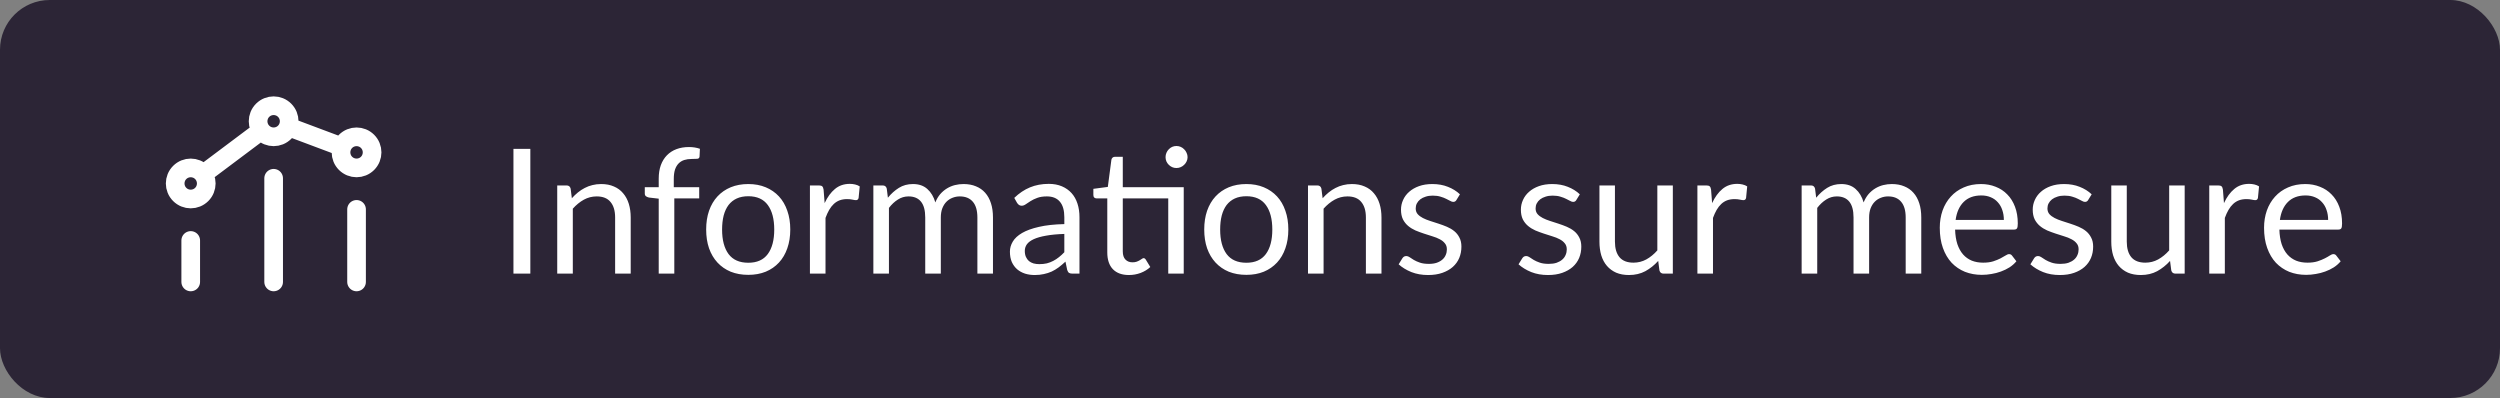 <?xml version="1.0" encoding="UTF-8"?> <svg xmlns="http://www.w3.org/2000/svg" width="201" height="32" viewBox="0 0 201 32" fill="none"><rect x="0" y="0" width="201" height="32" fill="#808080" stroke="none"/><rect width="201" height="32" rx="4" fill="#2C2536"></rect><path d="M28.667 22.667V16.833M22.001 22.667V14.333M15.334 22.667L15.334 19.333M23.173 10.19L27.48 11.805M21 10.501L16.334 14M29.551 11.366C30.039 11.854 30.039 12.646 29.551 13.134C29.063 13.622 28.272 13.622 27.783 13.134C27.295 12.646 27.295 11.854 27.783 11.366C28.272 10.878 29.063 10.878 29.551 11.366ZM16.218 13.866C16.706 14.354 16.706 15.146 16.218 15.634C15.73 16.122 14.938 16.122 14.45 15.634C13.962 15.146 13.962 14.354 14.45 13.866C14.938 13.378 15.73 13.378 16.218 13.866ZM22.884 8.866C23.373 9.354 23.373 10.146 22.884 10.634C22.396 11.122 21.605 11.122 21.117 10.634C20.629 10.146 20.629 9.354 21.117 8.866C21.605 8.378 22.396 8.378 22.884 8.866Z" stroke="white" stroke-width="1.5" stroke-linecap="round" stroke-linejoin="round"></path><path d="M42.639 22H41.281V11.969H42.639V22ZM45.977 15.938C46.132 15.765 46.295 15.609 46.468 15.469C46.64 15.329 46.822 15.21 47.014 15.112C47.209 15.009 47.415 14.932 47.63 14.881C47.849 14.825 48.084 14.797 48.337 14.797C48.724 14.797 49.065 14.862 49.358 14.993C49.657 15.119 49.904 15.301 50.1 15.539C50.301 15.772 50.453 16.055 50.556 16.386C50.658 16.717 50.709 17.084 50.709 17.485V22H49.456V17.485C49.456 16.948 49.333 16.533 49.086 16.239C48.843 15.94 48.472 15.791 47.972 15.791C47.604 15.791 47.258 15.88 46.937 16.057C46.619 16.234 46.325 16.475 46.054 16.778V22H44.801V14.909H45.55C45.728 14.909 45.837 14.995 45.88 15.168L45.977 15.938ZM52.961 22V15.973L52.177 15.882C52.079 15.859 51.997 15.824 51.932 15.777C51.871 15.726 51.841 15.653 51.841 15.56V15.049H52.961V14.363C52.961 13.957 53.017 13.598 53.129 13.285C53.245 12.968 53.409 12.702 53.619 12.487C53.833 12.268 54.09 12.102 54.389 11.99C54.687 11.878 55.023 11.822 55.397 11.822C55.714 11.822 56.006 11.869 56.272 11.962L56.244 12.585C56.234 12.697 56.171 12.758 56.055 12.767C55.943 12.776 55.791 12.781 55.6 12.781C55.385 12.781 55.189 12.809 55.012 12.865C54.839 12.921 54.69 13.012 54.564 13.138C54.438 13.264 54.34 13.43 54.27 13.635C54.204 13.84 54.172 14.095 54.172 14.398V15.049H56.216V15.952H54.214V22H52.961ZM60.163 14.797C60.681 14.797 61.148 14.883 61.563 15.056C61.979 15.229 62.334 15.474 62.627 15.791C62.922 16.108 63.145 16.493 63.3 16.946C63.458 17.394 63.538 17.896 63.538 18.451C63.538 19.011 63.458 19.515 63.3 19.963C63.145 20.411 62.922 20.794 62.627 21.111C62.334 21.428 61.979 21.673 61.563 21.846C61.148 22.014 60.681 22.098 60.163 22.098C59.641 22.098 59.169 22.014 58.749 21.846C58.334 21.673 57.98 21.428 57.685 21.111C57.392 20.794 57.165 20.411 57.007 19.963C56.852 19.515 56.776 19.011 56.776 18.451C56.776 17.896 56.852 17.394 57.007 16.946C57.165 16.493 57.392 16.108 57.685 15.791C57.98 15.474 58.334 15.229 58.749 15.056C59.169 14.883 59.641 14.797 60.163 14.797ZM60.163 21.125C60.864 21.125 61.386 20.892 61.731 20.425C62.077 19.954 62.249 19.298 62.249 18.458C62.249 17.613 62.077 16.955 61.731 16.484C61.386 16.013 60.864 15.777 60.163 15.777C59.809 15.777 59.498 15.838 59.233 15.959C58.971 16.08 58.752 16.255 58.575 16.484C58.402 16.713 58.271 16.995 58.182 17.331C58.099 17.662 58.056 18.038 58.056 18.458C58.056 19.298 58.229 19.954 58.575 20.425C58.925 20.892 59.454 21.125 60.163 21.125ZM66.301 16.33C66.525 15.845 66.8 15.467 67.127 15.196C67.454 14.921 67.853 14.783 68.324 14.783C68.473 14.783 68.615 14.799 68.751 14.832C68.891 14.865 69.014 14.916 69.122 14.986L69.031 15.917C69.003 16.034 68.933 16.092 68.821 16.092C68.755 16.092 68.66 16.078 68.534 16.05C68.408 16.022 68.266 16.008 68.107 16.008C67.883 16.008 67.682 16.041 67.505 16.106C67.332 16.171 67.176 16.269 67.036 16.4C66.9 16.526 66.777 16.685 66.665 16.876C66.558 17.063 66.46 17.277 66.371 17.52V22H65.118V14.909H65.832C65.967 14.909 66.061 14.935 66.112 14.986C66.163 15.037 66.198 15.126 66.217 15.252L66.301 16.33ZM70.218 22V14.909H70.966C71.144 14.909 71.254 14.995 71.296 15.168L71.386 15.896C71.648 15.574 71.942 15.31 72.269 15.105C72.595 14.9 72.973 14.797 73.403 14.797C73.879 14.797 74.263 14.93 74.558 15.196C74.856 15.462 75.071 15.821 75.201 16.274C75.304 16.017 75.435 15.796 75.594 15.609C75.757 15.422 75.939 15.268 76.139 15.147C76.34 15.026 76.552 14.937 76.776 14.881C77.005 14.825 77.236 14.797 77.469 14.797C77.843 14.797 78.174 14.858 78.463 14.979C78.757 15.096 79.005 15.268 79.206 15.497C79.411 15.726 79.567 16.008 79.674 16.344C79.782 16.675 79.835 17.056 79.835 17.485V22H78.582V17.485C78.582 16.93 78.461 16.51 78.219 16.225C77.976 15.936 77.626 15.791 77.168 15.791C76.963 15.791 76.767 15.828 76.581 15.903C76.398 15.973 76.237 16.078 76.097 16.218C75.957 16.358 75.846 16.535 75.761 16.75C75.682 16.96 75.642 17.205 75.642 17.485V22H74.389V17.485C74.389 16.916 74.275 16.491 74.046 16.211C73.818 15.931 73.484 15.791 73.046 15.791C72.737 15.791 72.453 15.875 72.192 16.043C71.93 16.206 71.69 16.43 71.471 16.715V22H70.218ZM85.572 18.808C84.998 18.827 84.508 18.873 84.102 18.948C83.701 19.018 83.372 19.111 83.115 19.228C82.863 19.345 82.679 19.482 82.562 19.641C82.45 19.8 82.394 19.977 82.394 20.173C82.394 20.36 82.424 20.521 82.485 20.656C82.546 20.791 82.627 20.903 82.73 20.992C82.838 21.076 82.961 21.139 83.101 21.181C83.246 21.218 83.4 21.237 83.563 21.237C83.782 21.237 83.983 21.216 84.165 21.174C84.347 21.127 84.517 21.062 84.676 20.978C84.84 20.894 84.993 20.794 85.138 20.677C85.287 20.56 85.432 20.427 85.572 20.278V18.808ZM81.547 15.91C81.939 15.532 82.362 15.25 82.814 15.063C83.267 14.876 83.769 14.783 84.319 14.783C84.716 14.783 85.068 14.848 85.376 14.979C85.684 15.11 85.943 15.292 86.153 15.525C86.363 15.758 86.522 16.041 86.629 16.372C86.737 16.703 86.79 17.067 86.79 17.464V22H86.237C86.116 22 86.022 21.981 85.957 21.944C85.892 21.902 85.841 21.823 85.803 21.706L85.663 21.034C85.477 21.207 85.294 21.361 85.117 21.496C84.94 21.627 84.753 21.739 84.557 21.832C84.361 21.921 84.151 21.988 83.927 22.035C83.708 22.086 83.463 22.112 83.192 22.112C82.917 22.112 82.658 22.075 82.415 22C82.172 21.921 81.96 21.804 81.778 21.65C81.601 21.496 81.459 21.302 81.351 21.069C81.249 20.831 81.197 20.551 81.197 20.229C81.197 19.949 81.274 19.681 81.428 19.424C81.582 19.163 81.832 18.932 82.177 18.731C82.522 18.53 82.973 18.367 83.528 18.241C84.084 18.11 84.765 18.036 85.572 18.017V17.464C85.572 16.913 85.453 16.498 85.215 16.218C84.977 15.933 84.629 15.791 84.172 15.791C83.864 15.791 83.605 15.831 83.395 15.91C83.19 15.985 83.01 16.071 82.856 16.169C82.707 16.262 82.576 16.349 82.464 16.428C82.357 16.503 82.249 16.54 82.142 16.54C82.058 16.54 81.986 16.519 81.925 16.477C81.865 16.43 81.813 16.374 81.771 16.309L81.547 15.91ZM95.172 22H93.927V15.952H90.272V20.208C90.272 20.507 90.345 20.728 90.49 20.873C90.634 21.018 90.821 21.09 91.049 21.09C91.18 21.09 91.292 21.074 91.385 21.041C91.484 21.004 91.567 20.964 91.638 20.922C91.707 20.88 91.766 20.843 91.812 20.81C91.864 20.773 91.908 20.754 91.945 20.754C92.011 20.754 92.069 20.794 92.121 20.873L92.484 21.468C92.27 21.669 92.011 21.827 91.707 21.944C91.404 22.056 91.091 22.112 90.769 22.112C90.21 22.112 89.778 21.956 89.475 21.643C89.176 21.33 89.026 20.88 89.026 20.292V15.952H88.172C88.098 15.952 88.035 15.931 87.984 15.889C87.932 15.842 87.906 15.772 87.906 15.679V15.182L89.069 15.028L89.356 12.844C89.37 12.774 89.4 12.718 89.447 12.676C89.498 12.629 89.563 12.606 89.642 12.606H90.272V15.049H95.172V22ZM95.481 12.634C95.481 12.755 95.455 12.87 95.403 12.977C95.357 13.08 95.291 13.171 95.207 13.25C95.128 13.329 95.035 13.392 94.927 13.439C94.82 13.486 94.706 13.509 94.585 13.509C94.463 13.509 94.349 13.486 94.242 13.439C94.139 13.392 94.048 13.329 93.969 13.25C93.889 13.171 93.826 13.08 93.779 12.977C93.733 12.87 93.71 12.755 93.71 12.634C93.71 12.513 93.733 12.398 93.779 12.291C93.826 12.179 93.889 12.083 93.969 12.004C94.048 11.92 94.139 11.855 94.242 11.808C94.349 11.761 94.463 11.738 94.585 11.738C94.706 11.738 94.82 11.761 94.927 11.808C95.035 11.855 95.128 11.92 95.207 12.004C95.291 12.083 95.357 12.179 95.403 12.291C95.455 12.398 95.481 12.513 95.481 12.634ZM100.208 14.797C100.726 14.797 101.193 14.883 101.608 15.056C102.024 15.229 102.378 15.474 102.672 15.791C102.966 16.108 103.19 16.493 103.344 16.946C103.503 17.394 103.582 17.896 103.582 18.451C103.582 19.011 103.503 19.515 103.344 19.963C103.19 20.411 102.966 20.794 102.672 21.111C102.378 21.428 102.024 21.673 101.608 21.846C101.193 22.014 100.726 22.098 100.208 22.098C99.686 22.098 99.214 22.014 98.794 21.846C98.379 21.673 98.024 21.428 97.73 21.111C97.436 20.794 97.21 20.411 97.051 19.963C96.897 19.515 96.82 19.011 96.82 18.451C96.82 17.896 96.897 17.394 97.051 16.946C97.21 16.493 97.436 16.108 97.73 15.791C98.024 15.474 98.379 15.229 98.794 15.056C99.214 14.883 99.686 14.797 100.208 14.797ZM100.208 21.125C100.908 21.125 101.431 20.892 101.776 20.425C102.122 19.954 102.294 19.298 102.294 18.458C102.294 17.613 102.122 16.955 101.776 16.484C101.431 16.013 100.908 15.777 100.208 15.777C99.854 15.777 99.543 15.838 99.277 15.959C99.016 16.08 98.797 16.255 98.619 16.484C98.447 16.713 98.316 16.995 98.227 17.331C98.143 17.662 98.101 18.038 98.101 18.458C98.101 19.298 98.274 19.954 98.619 20.425C98.969 20.892 99.499 21.125 100.208 21.125ZM106.339 15.938C106.493 15.765 106.656 15.609 106.829 15.469C107.001 15.329 107.183 15.21 107.375 15.112C107.571 15.009 107.776 14.932 107.991 14.881C108.21 14.825 108.446 14.797 108.698 14.797C109.085 14.797 109.426 14.862 109.72 14.993C110.018 15.119 110.266 15.301 110.462 15.539C110.662 15.772 110.814 16.055 110.917 16.386C111.019 16.717 111.071 17.084 111.071 17.485V22H109.818V17.485C109.818 16.948 109.694 16.533 109.447 16.239C109.204 15.94 108.833 15.791 108.334 15.791C107.965 15.791 107.62 15.88 107.298 16.057C106.98 16.234 106.686 16.475 106.416 16.778V22H105.163V14.909H105.912C106.089 14.909 106.199 14.995 106.241 15.168L106.339 15.938ZM117.099 16.078C117.043 16.181 116.957 16.232 116.84 16.232C116.77 16.232 116.691 16.206 116.602 16.155C116.514 16.104 116.404 16.048 116.273 15.987C116.147 15.922 115.996 15.863 115.818 15.812C115.641 15.756 115.431 15.728 115.188 15.728C114.978 15.728 114.789 15.756 114.621 15.812C114.453 15.863 114.309 15.936 114.187 16.029C114.071 16.122 113.98 16.232 113.914 16.358C113.854 16.479 113.823 16.612 113.823 16.757C113.823 16.939 113.875 17.091 113.977 17.212C114.085 17.333 114.225 17.438 114.397 17.527C114.57 17.616 114.766 17.695 114.985 17.765C115.205 17.83 115.429 17.903 115.657 17.982C115.891 18.057 116.117 18.141 116.336 18.234C116.556 18.327 116.752 18.444 116.924 18.584C117.097 18.724 117.235 18.897 117.337 19.102C117.445 19.303 117.498 19.545 117.498 19.83C117.498 20.157 117.44 20.46 117.323 20.74C117.207 21.015 117.034 21.256 116.805 21.461C116.577 21.662 116.297 21.82 115.965 21.937C115.634 22.054 115.251 22.112 114.817 22.112C114.323 22.112 113.875 22.033 113.473 21.874C113.072 21.711 112.731 21.503 112.451 21.251L112.745 20.775C112.783 20.714 112.827 20.668 112.878 20.635C112.93 20.602 112.995 20.586 113.074 20.586C113.158 20.586 113.247 20.619 113.34 20.684C113.434 20.749 113.546 20.822 113.676 20.901C113.812 20.98 113.975 21.053 114.166 21.118C114.358 21.183 114.596 21.216 114.88 21.216C115.123 21.216 115.335 21.186 115.517 21.125C115.699 21.06 115.851 20.973 115.972 20.866C116.094 20.759 116.182 20.635 116.238 20.495C116.299 20.355 116.329 20.206 116.329 20.047C116.329 19.851 116.276 19.69 116.168 19.564C116.066 19.433 115.928 19.324 115.755 19.235C115.583 19.142 115.384 19.062 115.16 18.997C114.941 18.927 114.715 18.855 114.481 18.78C114.253 18.705 114.026 18.621 113.802 18.528C113.583 18.43 113.387 18.309 113.214 18.164C113.042 18.019 112.902 17.842 112.794 17.632C112.692 17.417 112.64 17.158 112.64 16.855C112.64 16.584 112.696 16.325 112.808 16.078C112.92 15.826 113.084 15.607 113.298 15.42C113.513 15.229 113.777 15.077 114.089 14.965C114.402 14.853 114.759 14.797 115.16 14.797C115.627 14.797 116.045 14.872 116.413 15.021C116.787 15.166 117.109 15.366 117.379 15.623L117.099 16.078ZM126.738 16.078C126.682 16.181 126.596 16.232 126.479 16.232C126.409 16.232 126.33 16.206 126.241 16.155C126.152 16.104 126.043 16.048 125.912 15.987C125.786 15.922 125.634 15.863 125.457 15.812C125.28 15.756 125.07 15.728 124.827 15.728C124.617 15.728 124.428 15.756 124.26 15.812C124.092 15.863 123.947 15.936 123.826 16.029C123.709 16.122 123.618 16.232 123.553 16.358C123.492 16.479 123.462 16.612 123.462 16.757C123.462 16.939 123.513 17.091 123.616 17.212C123.723 17.333 123.863 17.438 124.036 17.527C124.209 17.616 124.405 17.695 124.624 17.765C124.843 17.83 125.067 17.903 125.296 17.982C125.529 18.057 125.756 18.141 125.975 18.234C126.194 18.327 126.39 18.444 126.563 18.584C126.736 18.724 126.873 18.897 126.976 19.102C127.083 19.303 127.137 19.545 127.137 19.83C127.137 20.157 127.079 20.46 126.962 20.74C126.845 21.015 126.673 21.256 126.444 21.461C126.215 21.662 125.935 21.82 125.604 21.937C125.273 22.054 124.89 22.112 124.456 22.112C123.961 22.112 123.513 22.033 123.112 21.874C122.711 21.711 122.37 21.503 122.09 21.251L122.384 20.775C122.421 20.714 122.466 20.668 122.517 20.635C122.568 20.602 122.634 20.586 122.713 20.586C122.797 20.586 122.886 20.619 122.979 20.684C123.072 20.749 123.184 20.822 123.315 20.901C123.45 20.98 123.614 21.053 123.805 21.118C123.996 21.183 124.234 21.216 124.519 21.216C124.762 21.216 124.974 21.186 125.156 21.125C125.338 21.06 125.49 20.973 125.611 20.866C125.732 20.759 125.821 20.635 125.877 20.495C125.938 20.355 125.968 20.206 125.968 20.047C125.968 19.851 125.914 19.69 125.807 19.564C125.704 19.433 125.567 19.324 125.394 19.235C125.221 19.142 125.023 19.062 124.799 18.997C124.58 18.927 124.353 18.855 124.12 18.78C123.891 18.705 123.665 18.621 123.441 18.528C123.222 18.43 123.026 18.309 122.853 18.164C122.68 18.019 122.54 17.842 122.433 17.632C122.33 17.417 122.279 17.158 122.279 16.855C122.279 16.584 122.335 16.325 122.447 16.078C122.559 15.826 122.722 15.607 122.937 15.42C123.152 15.229 123.415 15.077 123.728 14.965C124.041 14.853 124.398 14.797 124.799 14.797C125.266 14.797 125.683 14.872 126.052 15.021C126.425 15.166 126.747 15.366 127.018 15.623L126.738 16.078ZM134.496 14.909V22H133.754C133.576 22 133.464 21.914 133.418 21.741L133.32 20.978C133.012 21.319 132.666 21.594 132.284 21.804C131.901 22.009 131.462 22.112 130.968 22.112C130.58 22.112 130.237 22.049 129.939 21.923C129.645 21.792 129.397 21.61 129.197 21.377C128.996 21.144 128.844 20.861 128.742 20.53C128.644 20.199 128.595 19.832 128.595 19.431V14.909H129.841V19.431C129.841 19.968 129.962 20.383 130.205 20.677C130.452 20.971 130.828 21.118 131.332 21.118C131.7 21.118 132.043 21.032 132.361 20.859C132.683 20.682 132.979 20.439 133.25 20.131V14.909H134.496ZM137.654 16.33C137.878 15.845 138.154 15.467 138.48 15.196C138.807 14.921 139.206 14.783 139.677 14.783C139.827 14.783 139.969 14.799 140.104 14.832C140.244 14.865 140.368 14.916 140.475 14.986L140.384 15.917C140.356 16.034 140.286 16.092 140.174 16.092C140.109 16.092 140.013 16.078 139.887 16.05C139.761 16.022 139.619 16.008 139.46 16.008C139.236 16.008 139.036 16.041 138.858 16.106C138.686 16.171 138.529 16.269 138.389 16.4C138.254 16.526 138.13 16.685 138.018 16.876C137.911 17.063 137.813 17.277 137.724 17.52V22H136.471V14.909H137.185C137.321 14.909 137.414 14.935 137.465 14.986C137.517 15.037 137.552 15.126 137.57 15.252L137.654 16.33ZM144.852 22V14.909H145.601C145.779 14.909 145.888 14.995 145.93 15.168L146.021 15.896C146.283 15.574 146.577 15.31 146.903 15.105C147.23 14.9 147.608 14.797 148.037 14.797C148.513 14.797 148.898 14.93 149.192 15.196C149.491 15.462 149.706 15.821 149.836 16.274C149.939 16.017 150.07 15.796 150.228 15.609C150.392 15.422 150.574 15.268 150.774 15.147C150.975 15.026 151.187 14.937 151.411 14.881C151.64 14.825 151.871 14.797 152.104 14.797C152.478 14.797 152.809 14.858 153.098 14.979C153.392 15.096 153.64 15.268 153.84 15.497C154.046 15.726 154.202 16.008 154.309 16.344C154.417 16.675 154.47 17.056 154.47 17.485V22H153.217V17.485C153.217 16.93 153.096 16.51 152.853 16.225C152.611 15.936 152.261 15.791 151.803 15.791C151.598 15.791 151.402 15.828 151.215 15.903C151.033 15.973 150.872 16.078 150.732 16.218C150.592 16.358 150.48 16.535 150.396 16.75C150.317 16.96 150.277 17.205 150.277 17.485V22H149.024V17.485C149.024 16.916 148.91 16.491 148.681 16.211C148.453 15.931 148.119 15.791 147.68 15.791C147.372 15.791 147.088 15.875 146.826 16.043C146.565 16.206 146.325 16.43 146.105 16.715V22H144.852ZM161.11 17.681C161.11 17.392 161.068 17.128 160.984 16.89C160.905 16.647 160.786 16.44 160.627 16.267C160.473 16.09 160.284 15.954 160.06 15.861C159.836 15.763 159.582 15.714 159.297 15.714C158.7 15.714 158.226 15.889 157.876 16.239C157.531 16.584 157.316 17.065 157.232 17.681H161.11ZM162.118 21.006C161.964 21.193 161.78 21.356 161.565 21.496C161.35 21.631 161.119 21.743 160.872 21.832C160.629 21.921 160.377 21.986 160.116 22.028C159.855 22.075 159.596 22.098 159.339 22.098C158.849 22.098 158.396 22.016 157.981 21.853C157.57 21.685 157.213 21.442 156.91 21.125C156.611 20.803 156.378 20.406 156.21 19.935C156.042 19.464 155.958 18.922 155.958 18.311C155.958 17.816 156.033 17.354 156.182 16.925C156.336 16.496 156.555 16.125 156.84 15.812C157.125 15.495 157.472 15.247 157.883 15.07C158.294 14.888 158.756 14.797 159.269 14.797C159.694 14.797 160.086 14.869 160.445 15.014C160.809 15.154 161.122 15.359 161.383 15.63C161.649 15.896 161.857 16.227 162.006 16.624C162.155 17.016 162.23 17.464 162.23 17.968C162.23 18.164 162.209 18.295 162.167 18.36C162.125 18.425 162.046 18.458 161.929 18.458H157.19C157.204 18.906 157.265 19.296 157.372 19.627C157.484 19.958 157.638 20.236 157.834 20.46C158.03 20.679 158.263 20.845 158.534 20.957C158.805 21.064 159.108 21.118 159.444 21.118C159.757 21.118 160.025 21.083 160.249 21.013C160.478 20.938 160.674 20.859 160.837 20.775C161 20.691 161.136 20.614 161.243 20.544C161.355 20.469 161.451 20.432 161.53 20.432C161.633 20.432 161.712 20.472 161.768 20.551L162.118 21.006ZM167.89 16.078C167.834 16.181 167.748 16.232 167.631 16.232C167.561 16.232 167.482 16.206 167.393 16.155C167.305 16.104 167.195 16.048 167.064 15.987C166.938 15.922 166.787 15.863 166.609 15.812C166.432 15.756 166.222 15.728 165.979 15.728C165.769 15.728 165.58 15.756 165.412 15.812C165.244 15.863 165.1 15.936 164.978 16.029C164.862 16.122 164.771 16.232 164.705 16.358C164.645 16.479 164.614 16.612 164.614 16.757C164.614 16.939 164.666 17.091 164.768 17.212C164.876 17.333 165.016 17.438 165.188 17.527C165.361 17.616 165.557 17.695 165.776 17.765C165.996 17.83 166.22 17.903 166.448 17.982C166.682 18.057 166.908 18.141 167.127 18.234C167.347 18.327 167.543 18.444 167.715 18.584C167.888 18.724 168.026 18.897 168.128 19.102C168.236 19.303 168.289 19.545 168.289 19.83C168.289 20.157 168.231 20.46 168.114 20.74C167.998 21.015 167.825 21.256 167.596 21.461C167.368 21.662 167.088 21.82 166.756 21.937C166.425 22.054 166.042 22.112 165.608 22.112C165.114 22.112 164.666 22.033 164.264 21.874C163.863 21.711 163.522 21.503 163.242 21.251L163.536 20.775C163.574 20.714 163.618 20.668 163.669 20.635C163.721 20.602 163.786 20.586 163.865 20.586C163.949 20.586 164.038 20.619 164.131 20.684C164.225 20.749 164.337 20.822 164.467 20.901C164.603 20.98 164.766 21.053 164.957 21.118C165.149 21.183 165.387 21.216 165.671 21.216C165.914 21.216 166.126 21.186 166.308 21.125C166.49 21.06 166.642 20.973 166.763 20.866C166.885 20.759 166.973 20.635 167.029 20.495C167.09 20.355 167.12 20.206 167.12 20.047C167.12 19.851 167.067 19.69 166.959 19.564C166.857 19.433 166.719 19.324 166.546 19.235C166.374 19.142 166.175 19.062 165.951 18.997C165.732 18.927 165.506 18.855 165.272 18.78C165.044 18.705 164.817 18.621 164.593 18.528C164.374 18.43 164.178 18.309 164.005 18.164C163.833 18.019 163.693 17.842 163.585 17.632C163.483 17.417 163.431 17.158 163.431 16.855C163.431 16.584 163.487 16.325 163.599 16.078C163.711 15.826 163.875 15.607 164.089 15.42C164.304 15.229 164.568 15.077 164.88 14.965C165.193 14.853 165.55 14.797 165.951 14.797C166.418 14.797 166.836 14.872 167.204 15.021C167.578 15.166 167.9 15.366 168.17 15.623L167.89 16.078ZM175.648 14.909V22H174.906C174.729 22 174.617 21.914 174.57 21.741L174.472 20.978C174.164 21.319 173.819 21.594 173.436 21.804C173.053 22.009 172.615 22.112 172.12 22.112C171.733 22.112 171.39 22.049 171.091 21.923C170.797 21.792 170.55 21.61 170.349 21.377C170.148 21.144 169.997 20.861 169.894 20.53C169.796 20.199 169.747 19.832 169.747 19.431V14.909H170.993V19.431C170.993 19.968 171.114 20.383 171.357 20.677C171.604 20.971 171.98 21.118 172.484 21.118C172.853 21.118 173.196 21.032 173.513 20.859C173.835 20.682 174.131 20.439 174.402 20.131V14.909H175.648ZM178.807 16.33C179.031 15.845 179.306 15.467 179.633 15.196C179.959 14.921 180.358 14.783 180.83 14.783C180.979 14.783 181.121 14.799 181.257 14.832C181.397 14.865 181.52 14.916 181.628 14.986L181.537 15.917C181.509 16.034 181.439 16.092 181.327 16.092C181.261 16.092 181.166 16.078 181.04 16.05C180.914 16.022 180.771 16.008 180.613 16.008C180.389 16.008 180.188 16.041 180.011 16.106C179.838 16.171 179.682 16.269 179.542 16.4C179.406 16.526 179.283 16.685 179.171 16.876C179.063 17.063 178.965 17.277 178.877 17.52V22H177.624V14.909H178.338C178.473 14.909 178.566 14.935 178.618 14.986C178.669 15.037 178.704 15.126 178.723 15.252L178.807 16.33ZM187.182 17.681C187.182 17.392 187.14 17.128 187.056 16.89C186.977 16.647 186.858 16.44 186.699 16.267C186.545 16.09 186.356 15.954 186.132 15.861C185.908 15.763 185.654 15.714 185.369 15.714C184.772 15.714 184.298 15.889 183.948 16.239C183.603 16.584 183.388 17.065 183.304 17.681H187.182ZM188.19 21.006C188.036 21.193 187.852 21.356 187.637 21.496C187.423 21.631 187.192 21.743 186.944 21.832C186.702 21.921 186.45 21.986 186.188 22.028C185.927 22.075 185.668 22.098 185.411 22.098C184.921 22.098 184.469 22.016 184.053 21.853C183.643 21.685 183.286 21.442 182.982 21.125C182.684 20.803 182.45 20.406 182.282 19.935C182.114 19.464 182.03 18.922 182.03 18.311C182.03 17.816 182.105 17.354 182.254 16.925C182.408 16.496 182.628 16.125 182.912 15.812C183.197 15.495 183.545 15.247 183.955 15.07C184.366 14.888 184.828 14.797 185.341 14.797C185.766 14.797 186.158 14.869 186.517 15.014C186.881 15.154 187.194 15.359 187.455 15.63C187.721 15.896 187.929 16.227 188.078 16.624C188.228 17.016 188.302 17.464 188.302 17.968C188.302 18.164 188.281 18.295 188.239 18.36C188.197 18.425 188.118 18.458 188.001 18.458H183.262C183.276 18.906 183.337 19.296 183.444 19.627C183.556 19.958 183.71 20.236 183.906 20.46C184.102 20.679 184.336 20.845 184.606 20.957C184.877 21.064 185.18 21.118 185.516 21.118C185.829 21.118 186.097 21.083 186.321 21.013C186.55 20.938 186.746 20.859 186.909 20.775C187.073 20.691 187.208 20.614 187.315 20.544C187.427 20.469 187.523 20.432 187.602 20.432C187.705 20.432 187.784 20.472 187.84 20.551L188.19 21.006Z" fill="white"></path></svg> 